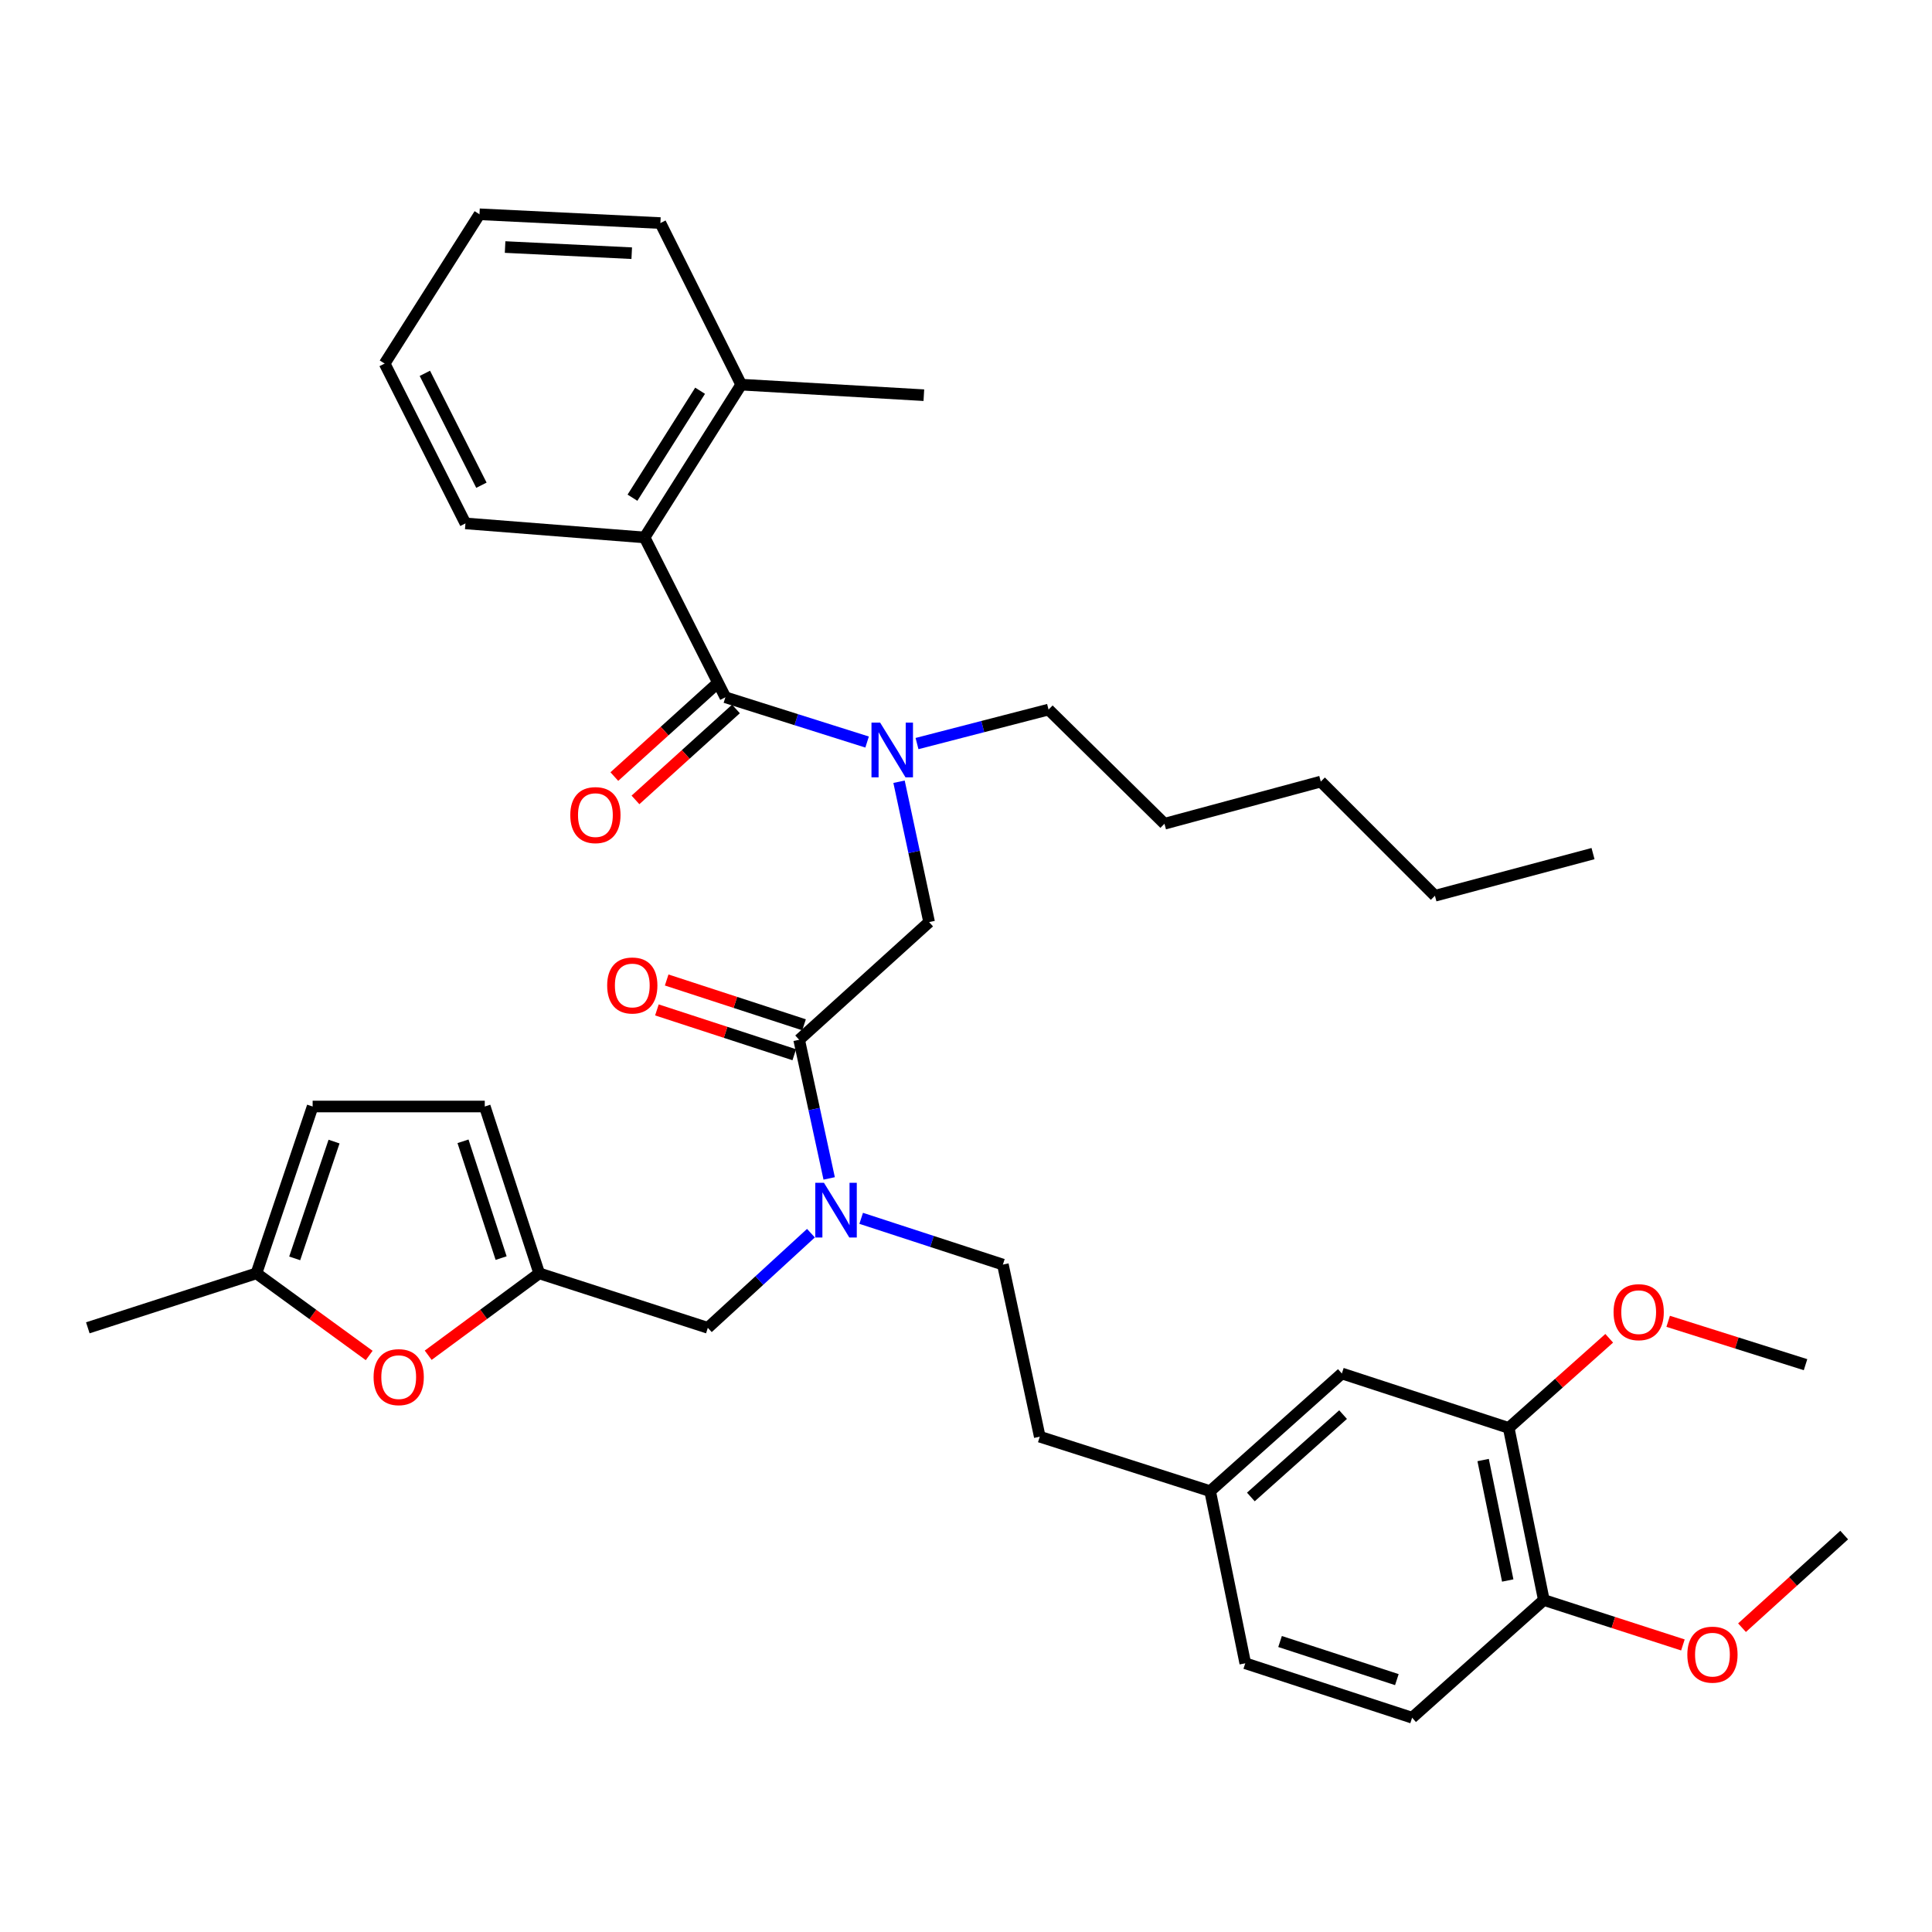 <?xml version='1.0' encoding='iso-8859-1'?>
<svg version='1.1' baseProfile='full'
              xmlns='http://www.w3.org/2000/svg'
                      xmlns:rdkit='http://www.rdkit.org/xml'
                      xmlns:xlink='http://www.w3.org/1999/xlink'
                  xml:space='preserve'
width='1000px' height='1000px' viewBox='0 0 1000 1000'>
<!-- END OF HEADER -->
<rect style='opacity:1.0;fill:#FFFFFF;stroke:none' width='1000' height='1000' x='0' y='0'> </rect>
<path class='bond-0' d='M 333.636,278.181 L 383.641,199.091' style='fill:none;fill-rule:evenodd;stroke:#000000;stroke-width:6px;stroke-linecap:butt;stroke-linejoin:miter;stroke-opacity:1' />
<path class='bond-0' d='M 327.364,257.61 L 362.368,202.247' style='fill:none;fill-rule:evenodd;stroke:#000000;stroke-width:6px;stroke-linecap:butt;stroke-linejoin:miter;stroke-opacity:1' />
<path class='bond-1' d='M 333.636,278.181 L 240.913,270.912' style='fill:none;fill-rule:evenodd;stroke:#000000;stroke-width:6px;stroke-linecap:butt;stroke-linejoin:miter;stroke-opacity:1' />
<path class='bond-2' d='M 333.636,278.181 L 375.458,360.911' style='fill:none;fill-rule:evenodd;stroke:#000000;stroke-width:6px;stroke-linecap:butt;stroke-linejoin:miter;stroke-opacity:1' />
<path class='bond-3' d='M 413.641,538.183 L 421.409,574.064' style='fill:none;fill-rule:evenodd;stroke:#000000;stroke-width:6px;stroke-linecap:butt;stroke-linejoin:miter;stroke-opacity:1' />
<path class='bond-3' d='M 421.409,574.064 L 429.178,609.946' style='fill:none;fill-rule:evenodd;stroke:#0000FF;stroke-width:6px;stroke-linecap:butt;stroke-linejoin:miter;stroke-opacity:1' />
<path class='bond-4' d='M 413.641,538.183 L 480.909,477.27' style='fill:none;fill-rule:evenodd;stroke:#000000;stroke-width:6px;stroke-linecap:butt;stroke-linejoin:miter;stroke-opacity:1' />
<path class='bond-5' d='M 416.168,530.438 L 380.619,518.839' style='fill:none;fill-rule:evenodd;stroke:#000000;stroke-width:6px;stroke-linecap:butt;stroke-linejoin:miter;stroke-opacity:1' />
<path class='bond-5' d='M 380.619,518.839 L 345.071,507.24' style='fill:none;fill-rule:evenodd;stroke:#FF0000;stroke-width:6px;stroke-linecap:butt;stroke-linejoin:miter;stroke-opacity:1' />
<path class='bond-5' d='M 411.114,545.928 L 375.565,534.329' style='fill:none;fill-rule:evenodd;stroke:#000000;stroke-width:6px;stroke-linecap:butt;stroke-linejoin:miter;stroke-opacity:1' />
<path class='bond-5' d='M 375.565,534.329 L 340.016,522.731' style='fill:none;fill-rule:evenodd;stroke:#FF0000;stroke-width:6px;stroke-linecap:butt;stroke-linejoin:miter;stroke-opacity:1' />
<path class='bond-6' d='M 480.909,477.27 L 473.124,440.946' style='fill:none;fill-rule:evenodd;stroke:#000000;stroke-width:6px;stroke-linecap:butt;stroke-linejoin:miter;stroke-opacity:1' />
<path class='bond-6' d='M 473.124,440.946 L 465.34,404.623' style='fill:none;fill-rule:evenodd;stroke:#0000FF;stroke-width:6px;stroke-linecap:butt;stroke-linejoin:miter;stroke-opacity:1' />
<path class='bond-7' d='M 448.813,384.078 L 412.135,372.495' style='fill:none;fill-rule:evenodd;stroke:#0000FF;stroke-width:6px;stroke-linecap:butt;stroke-linejoin:miter;stroke-opacity:1' />
<path class='bond-7' d='M 412.135,372.495 L 375.458,360.911' style='fill:none;fill-rule:evenodd;stroke:#000000;stroke-width:6px;stroke-linecap:butt;stroke-linejoin:miter;stroke-opacity:1' />
<path class='bond-8' d='M 474.646,384.87 L 508.687,376.072' style='fill:none;fill-rule:evenodd;stroke:#0000FF;stroke-width:6px;stroke-linecap:butt;stroke-linejoin:miter;stroke-opacity:1' />
<path class='bond-8' d='M 508.687,376.072 L 542.727,367.275' style='fill:none;fill-rule:evenodd;stroke:#000000;stroke-width:6px;stroke-linecap:butt;stroke-linejoin:miter;stroke-opacity:1' />
<path class='bond-9' d='M 369.99,354.871 L 343.986,378.412' style='fill:none;fill-rule:evenodd;stroke:#000000;stroke-width:6px;stroke-linecap:butt;stroke-linejoin:miter;stroke-opacity:1' />
<path class='bond-9' d='M 343.986,378.412 L 317.982,401.953' style='fill:none;fill-rule:evenodd;stroke:#FF0000;stroke-width:6px;stroke-linecap:butt;stroke-linejoin:miter;stroke-opacity:1' />
<path class='bond-9' d='M 380.926,366.951 L 354.921,390.491' style='fill:none;fill-rule:evenodd;stroke:#000000;stroke-width:6px;stroke-linecap:butt;stroke-linejoin:miter;stroke-opacity:1' />
<path class='bond-9' d='M 354.921,390.491 L 328.917,414.032' style='fill:none;fill-rule:evenodd;stroke:#FF0000;stroke-width:6px;stroke-linecap:butt;stroke-linejoin:miter;stroke-opacity:1' />
<path class='bond-10' d='M 383.641,199.091 L 478.184,204.55' style='fill:none;fill-rule:evenodd;stroke:#000000;stroke-width:6px;stroke-linecap:butt;stroke-linejoin:miter;stroke-opacity:1' />
<path class='bond-11' d='M 383.641,199.091 L 341.819,115.456' style='fill:none;fill-rule:evenodd;stroke:#000000;stroke-width:6px;stroke-linecap:butt;stroke-linejoin:miter;stroke-opacity:1' />
<path class='bond-12' d='M 240.913,270.912 L 199.091,188.183' style='fill:none;fill-rule:evenodd;stroke:#000000;stroke-width:6px;stroke-linecap:butt;stroke-linejoin:miter;stroke-opacity:1' />
<path class='bond-12' d='M 249.181,251.152 L 219.906,193.241' style='fill:none;fill-rule:evenodd;stroke:#000000;stroke-width:6px;stroke-linecap:butt;stroke-linejoin:miter;stroke-opacity:1' />
<path class='bond-13' d='M 542.727,367.275 L 602.726,426.368' style='fill:none;fill-rule:evenodd;stroke:#000000;stroke-width:6px;stroke-linecap:butt;stroke-linejoin:miter;stroke-opacity:1' />
<path class='bond-14' d='M 366.369,687.275 L 279.096,659.086' style='fill:none;fill-rule:evenodd;stroke:#000000;stroke-width:6px;stroke-linecap:butt;stroke-linejoin:miter;stroke-opacity:1' />
<path class='bond-15' d='M 366.369,687.275 L 393.055,662.781' style='fill:none;fill-rule:evenodd;stroke:#000000;stroke-width:6px;stroke-linecap:butt;stroke-linejoin:miter;stroke-opacity:1' />
<path class='bond-15' d='M 393.055,662.781 L 419.74,638.287' style='fill:none;fill-rule:evenodd;stroke:#0000FF;stroke-width:6px;stroke-linecap:butt;stroke-linejoin:miter;stroke-opacity:1' />
<path class='bond-16' d='M 445.743,630.607 L 482.417,642.574' style='fill:none;fill-rule:evenodd;stroke:#0000FF;stroke-width:6px;stroke-linecap:butt;stroke-linejoin:miter;stroke-opacity:1' />
<path class='bond-16' d='M 482.417,642.574 L 519.091,654.542' style='fill:none;fill-rule:evenodd;stroke:#000000;stroke-width:6px;stroke-linecap:butt;stroke-linejoin:miter;stroke-opacity:1' />
<path class='bond-17' d='M 602.726,426.368 L 683.636,404.543' style='fill:none;fill-rule:evenodd;stroke:#000000;stroke-width:6px;stroke-linecap:butt;stroke-linejoin:miter;stroke-opacity:1' />
<path class='bond-18' d='M 742.721,463.637 L 683.636,404.543' style='fill:none;fill-rule:evenodd;stroke:#000000;stroke-width:6px;stroke-linecap:butt;stroke-linejoin:miter;stroke-opacity:1' />
<path class='bond-19' d='M 742.721,463.637 L 824.545,441.821' style='fill:none;fill-rule:evenodd;stroke:#000000;stroke-width:6px;stroke-linecap:butt;stroke-linejoin:miter;stroke-opacity:1' />
<path class='bond-20' d='M 191.091,701.594 L 161.91,680.34' style='fill:none;fill-rule:evenodd;stroke:#FF0000;stroke-width:6px;stroke-linecap:butt;stroke-linejoin:miter;stroke-opacity:1' />
<path class='bond-20' d='M 161.91,680.34 L 132.728,659.086' style='fill:none;fill-rule:evenodd;stroke:#000000;stroke-width:6px;stroke-linecap:butt;stroke-linejoin:miter;stroke-opacity:1' />
<path class='bond-21' d='M 221.628,701.468 L 250.362,680.277' style='fill:none;fill-rule:evenodd;stroke:#FF0000;stroke-width:6px;stroke-linecap:butt;stroke-linejoin:miter;stroke-opacity:1' />
<path class='bond-21' d='M 250.362,680.277 L 279.096,659.086' style='fill:none;fill-rule:evenodd;stroke:#000000;stroke-width:6px;stroke-linecap:butt;stroke-linejoin:miter;stroke-opacity:1' />
<path class='bond-22' d='M 132.728,659.086 L 161.822,572.727' style='fill:none;fill-rule:evenodd;stroke:#000000;stroke-width:6px;stroke-linecap:butt;stroke-linejoin:miter;stroke-opacity:1' />
<path class='bond-22' d='M 152.534,651.334 L 172.9,590.883' style='fill:none;fill-rule:evenodd;stroke:#000000;stroke-width:6px;stroke-linecap:butt;stroke-linejoin:miter;stroke-opacity:1' />
<path class='bond-23' d='M 132.728,659.086 L 45.455,687.275' style='fill:none;fill-rule:evenodd;stroke:#000000;stroke-width:6px;stroke-linecap:butt;stroke-linejoin:miter;stroke-opacity:1' />
<path class='bond-24' d='M 161.822,572.727 L 250.916,572.727' style='fill:none;fill-rule:evenodd;stroke:#000000;stroke-width:6px;stroke-linecap:butt;stroke-linejoin:miter;stroke-opacity:1' />
<path class='bond-25' d='M 250.916,572.727 L 279.096,659.086' style='fill:none;fill-rule:evenodd;stroke:#000000;stroke-width:6px;stroke-linecap:butt;stroke-linejoin:miter;stroke-opacity:1' />
<path class='bond-25' d='M 239.652,590.735 L 259.378,651.187' style='fill:none;fill-rule:evenodd;stroke:#000000;stroke-width:6px;stroke-linecap:butt;stroke-linejoin:miter;stroke-opacity:1' />
<path class='bond-26' d='M 780.903,739.091 L 799.09,828.166' style='fill:none;fill-rule:evenodd;stroke:#000000;stroke-width:6px;stroke-linecap:butt;stroke-linejoin:miter;stroke-opacity:1' />
<path class='bond-26' d='M 767.666,755.711 L 780.397,818.064' style='fill:none;fill-rule:evenodd;stroke:#000000;stroke-width:6px;stroke-linecap:butt;stroke-linejoin:miter;stroke-opacity:1' />
<path class='bond-27' d='M 780.903,739.091 L 694.544,710.911' style='fill:none;fill-rule:evenodd;stroke:#000000;stroke-width:6px;stroke-linecap:butt;stroke-linejoin:miter;stroke-opacity:1' />
<path class='bond-28' d='M 780.903,739.091 L 806.915,715.893' style='fill:none;fill-rule:evenodd;stroke:#000000;stroke-width:6px;stroke-linecap:butt;stroke-linejoin:miter;stroke-opacity:1' />
<path class='bond-28' d='M 806.915,715.893 L 832.927,692.695' style='fill:none;fill-rule:evenodd;stroke:#FF0000;stroke-width:6px;stroke-linecap:butt;stroke-linejoin:miter;stroke-opacity:1' />
<path class='bond-29' d='M 799.09,828.166 L 730.907,889.088' style='fill:none;fill-rule:evenodd;stroke:#000000;stroke-width:6px;stroke-linecap:butt;stroke-linejoin:miter;stroke-opacity:1' />
<path class='bond-30' d='M 799.09,828.166 L 835.08,839.794' style='fill:none;fill-rule:evenodd;stroke:#000000;stroke-width:6px;stroke-linecap:butt;stroke-linejoin:miter;stroke-opacity:1' />
<path class='bond-30' d='M 835.08,839.794 L 871.07,851.423' style='fill:none;fill-rule:evenodd;stroke:#FF0000;stroke-width:6px;stroke-linecap:butt;stroke-linejoin:miter;stroke-opacity:1' />
<path class='bond-31' d='M 694.544,710.911 L 626.362,771.815' style='fill:none;fill-rule:evenodd;stroke:#000000;stroke-width:6px;stroke-linecap:butt;stroke-linejoin:miter;stroke-opacity:1' />
<path class='bond-31' d='M 695.172,732.198 L 647.444,774.831' style='fill:none;fill-rule:evenodd;stroke:#000000;stroke-width:6px;stroke-linecap:butt;stroke-linejoin:miter;stroke-opacity:1' />
<path class='bond-32' d='M 730.907,889.088 L 644.548,860.908' style='fill:none;fill-rule:evenodd;stroke:#000000;stroke-width:6px;stroke-linecap:butt;stroke-linejoin:miter;stroke-opacity:1' />
<path class='bond-32' d='M 723.008,869.371 L 662.556,849.645' style='fill:none;fill-rule:evenodd;stroke:#000000;stroke-width:6px;stroke-linecap:butt;stroke-linejoin:miter;stroke-opacity:1' />
<path class='bond-33' d='M 626.362,771.815 L 644.548,860.908' style='fill:none;fill-rule:evenodd;stroke:#000000;stroke-width:6px;stroke-linecap:butt;stroke-linejoin:miter;stroke-opacity:1' />
<path class='bond-34' d='M 626.362,771.815 L 538.183,743.635' style='fill:none;fill-rule:evenodd;stroke:#000000;stroke-width:6px;stroke-linecap:butt;stroke-linejoin:miter;stroke-opacity:1' />
<path class='bond-35' d='M 863.444,683.911 L 898.992,695.134' style='fill:none;fill-rule:evenodd;stroke:#FF0000;stroke-width:6px;stroke-linecap:butt;stroke-linejoin:miter;stroke-opacity:1' />
<path class='bond-35' d='M 898.992,695.134 L 934.54,706.357' style='fill:none;fill-rule:evenodd;stroke:#000000;stroke-width:6px;stroke-linecap:butt;stroke-linejoin:miter;stroke-opacity:1' />
<path class='bond-36' d='M 901.664,842.491 L 928.105,818.518' style='fill:none;fill-rule:evenodd;stroke:#FF0000;stroke-width:6px;stroke-linecap:butt;stroke-linejoin:miter;stroke-opacity:1' />
<path class='bond-36' d='M 928.105,818.518 L 954.545,794.545' style='fill:none;fill-rule:evenodd;stroke:#000000;stroke-width:6px;stroke-linecap:butt;stroke-linejoin:miter;stroke-opacity:1' />
<path class='bond-37' d='M 519.091,654.542 L 538.183,743.635' style='fill:none;fill-rule:evenodd;stroke:#000000;stroke-width:6px;stroke-linecap:butt;stroke-linejoin:miter;stroke-opacity:1' />
<path class='bond-38' d='M 341.819,115.456 L 248.182,110.912' style='fill:none;fill-rule:evenodd;stroke:#000000;stroke-width:6px;stroke-linecap:butt;stroke-linejoin:miter;stroke-opacity:1' />
<path class='bond-38' d='M 326.984,131.05 L 261.438,127.869' style='fill:none;fill-rule:evenodd;stroke:#000000;stroke-width:6px;stroke-linecap:butt;stroke-linejoin:miter;stroke-opacity:1' />
<path class='bond-39' d='M 199.091,188.183 L 248.182,110.912' style='fill:none;fill-rule:evenodd;stroke:#000000;stroke-width:6px;stroke-linecap:butt;stroke-linejoin:miter;stroke-opacity:1' />
<path  class='atom-3' d='M 314.272 510.083
Q 314.272 503.283, 317.632 499.483
Q 320.992 495.683, 327.272 495.683
Q 333.552 495.683, 336.912 499.483
Q 340.272 503.283, 340.272 510.083
Q 340.272 516.963, 336.872 520.883
Q 333.472 524.763, 327.272 524.763
Q 321.032 524.763, 317.632 520.883
Q 314.272 517.003, 314.272 510.083
M 327.272 521.563
Q 331.592 521.563, 333.912 518.683
Q 336.272 515.763, 336.272 510.083
Q 336.272 504.523, 333.912 501.723
Q 331.592 498.883, 327.272 498.883
Q 322.952 498.883, 320.592 501.683
Q 318.272 504.483, 318.272 510.083
Q 318.272 515.803, 320.592 518.683
Q 322.952 521.563, 327.272 521.563
' fill='#FF0000'/>
<path  class='atom-4' d='M 455.557 374.025
L 464.837 389.025
Q 465.757 390.505, 467.237 393.185
Q 468.717 395.865, 468.797 396.025
L 468.797 374.025
L 472.557 374.025
L 472.557 402.345
L 468.677 402.345
L 458.717 385.945
Q 457.557 384.025, 456.317 381.825
Q 455.117 379.625, 454.757 378.945
L 454.757 402.345
L 451.077 402.345
L 451.077 374.025
L 455.557 374.025
' fill='#0000FF'/>
<path  class='atom-6' d='M 295.181 421.895
Q 295.181 415.095, 298.541 411.295
Q 301.901 407.495, 308.181 407.495
Q 314.461 407.495, 317.821 411.295
Q 321.181 415.095, 321.181 421.895
Q 321.181 428.775, 317.781 432.695
Q 314.381 436.575, 308.181 436.575
Q 301.941 436.575, 298.541 432.695
Q 295.181 428.815, 295.181 421.895
M 308.181 433.375
Q 312.501 433.375, 314.821 430.495
Q 317.181 427.575, 317.181 421.895
Q 317.181 416.335, 314.821 413.535
Q 312.501 410.695, 308.181 410.695
Q 303.861 410.695, 301.501 413.495
Q 299.181 416.295, 299.181 421.895
Q 299.181 427.615, 301.501 430.495
Q 303.861 433.375, 308.181 433.375
' fill='#FF0000'/>
<path  class='atom-11' d='M 426.472 612.202
L 435.752 627.202
Q 436.672 628.682, 438.152 631.362
Q 439.632 634.042, 439.712 634.202
L 439.712 612.202
L 443.472 612.202
L 443.472 640.522
L 439.592 640.522
L 429.632 624.122
Q 428.472 622.202, 427.232 620.002
Q 426.032 617.802, 425.672 617.122
L 425.672 640.522
L 421.992 640.522
L 421.992 612.202
L 426.472 612.202
' fill='#0000FF'/>
<path  class='atom-14' d='M 193.369 712.801
Q 193.369 706.001, 196.729 702.201
Q 200.089 698.401, 206.369 698.401
Q 212.649 698.401, 216.009 702.201
Q 219.369 706.001, 219.369 712.801
Q 219.369 719.681, 215.969 723.601
Q 212.569 727.481, 206.369 727.481
Q 200.129 727.481, 196.729 723.601
Q 193.369 719.721, 193.369 712.801
M 206.369 724.281
Q 210.689 724.281, 213.009 721.401
Q 215.369 718.481, 215.369 712.801
Q 215.369 707.241, 213.009 704.441
Q 210.689 701.601, 206.369 701.601
Q 202.049 701.601, 199.689 704.401
Q 197.369 707.201, 197.369 712.801
Q 197.369 718.521, 199.689 721.401
Q 202.049 724.281, 206.369 724.281
' fill='#FF0000'/>
<path  class='atom-26' d='M 835.18 679.172
Q 835.18 672.372, 838.54 668.572
Q 841.9 664.772, 848.18 664.772
Q 854.46 664.772, 857.82 668.572
Q 861.18 672.372, 861.18 679.172
Q 861.18 686.052, 857.78 689.972
Q 854.38 693.852, 848.18 693.852
Q 841.94 693.852, 838.54 689.972
Q 835.18 686.092, 835.18 679.172
M 848.18 690.652
Q 852.5 690.652, 854.82 687.772
Q 857.18 684.852, 857.18 679.172
Q 857.18 673.612, 854.82 670.812
Q 852.5 667.972, 848.18 667.972
Q 843.86 667.972, 841.5 670.772
Q 839.18 673.572, 839.18 679.172
Q 839.18 684.892, 841.5 687.772
Q 843.86 690.652, 848.18 690.652
' fill='#FF0000'/>
<path  class='atom-27' d='M 873.363 856.444
Q 873.363 849.644, 876.723 845.844
Q 880.083 842.044, 886.363 842.044
Q 892.643 842.044, 896.003 845.844
Q 899.363 849.644, 899.363 856.444
Q 899.363 863.324, 895.963 867.244
Q 892.563 871.124, 886.363 871.124
Q 880.123 871.124, 876.723 867.244
Q 873.363 863.364, 873.363 856.444
M 886.363 867.924
Q 890.683 867.924, 893.003 865.044
Q 895.363 862.124, 895.363 856.444
Q 895.363 850.884, 893.003 848.084
Q 890.683 845.244, 886.363 845.244
Q 882.043 845.244, 879.683 848.044
Q 877.363 850.844, 877.363 856.444
Q 877.363 862.164, 879.683 865.044
Q 882.043 867.924, 886.363 867.924
' fill='#FF0000'/>
</svg>
